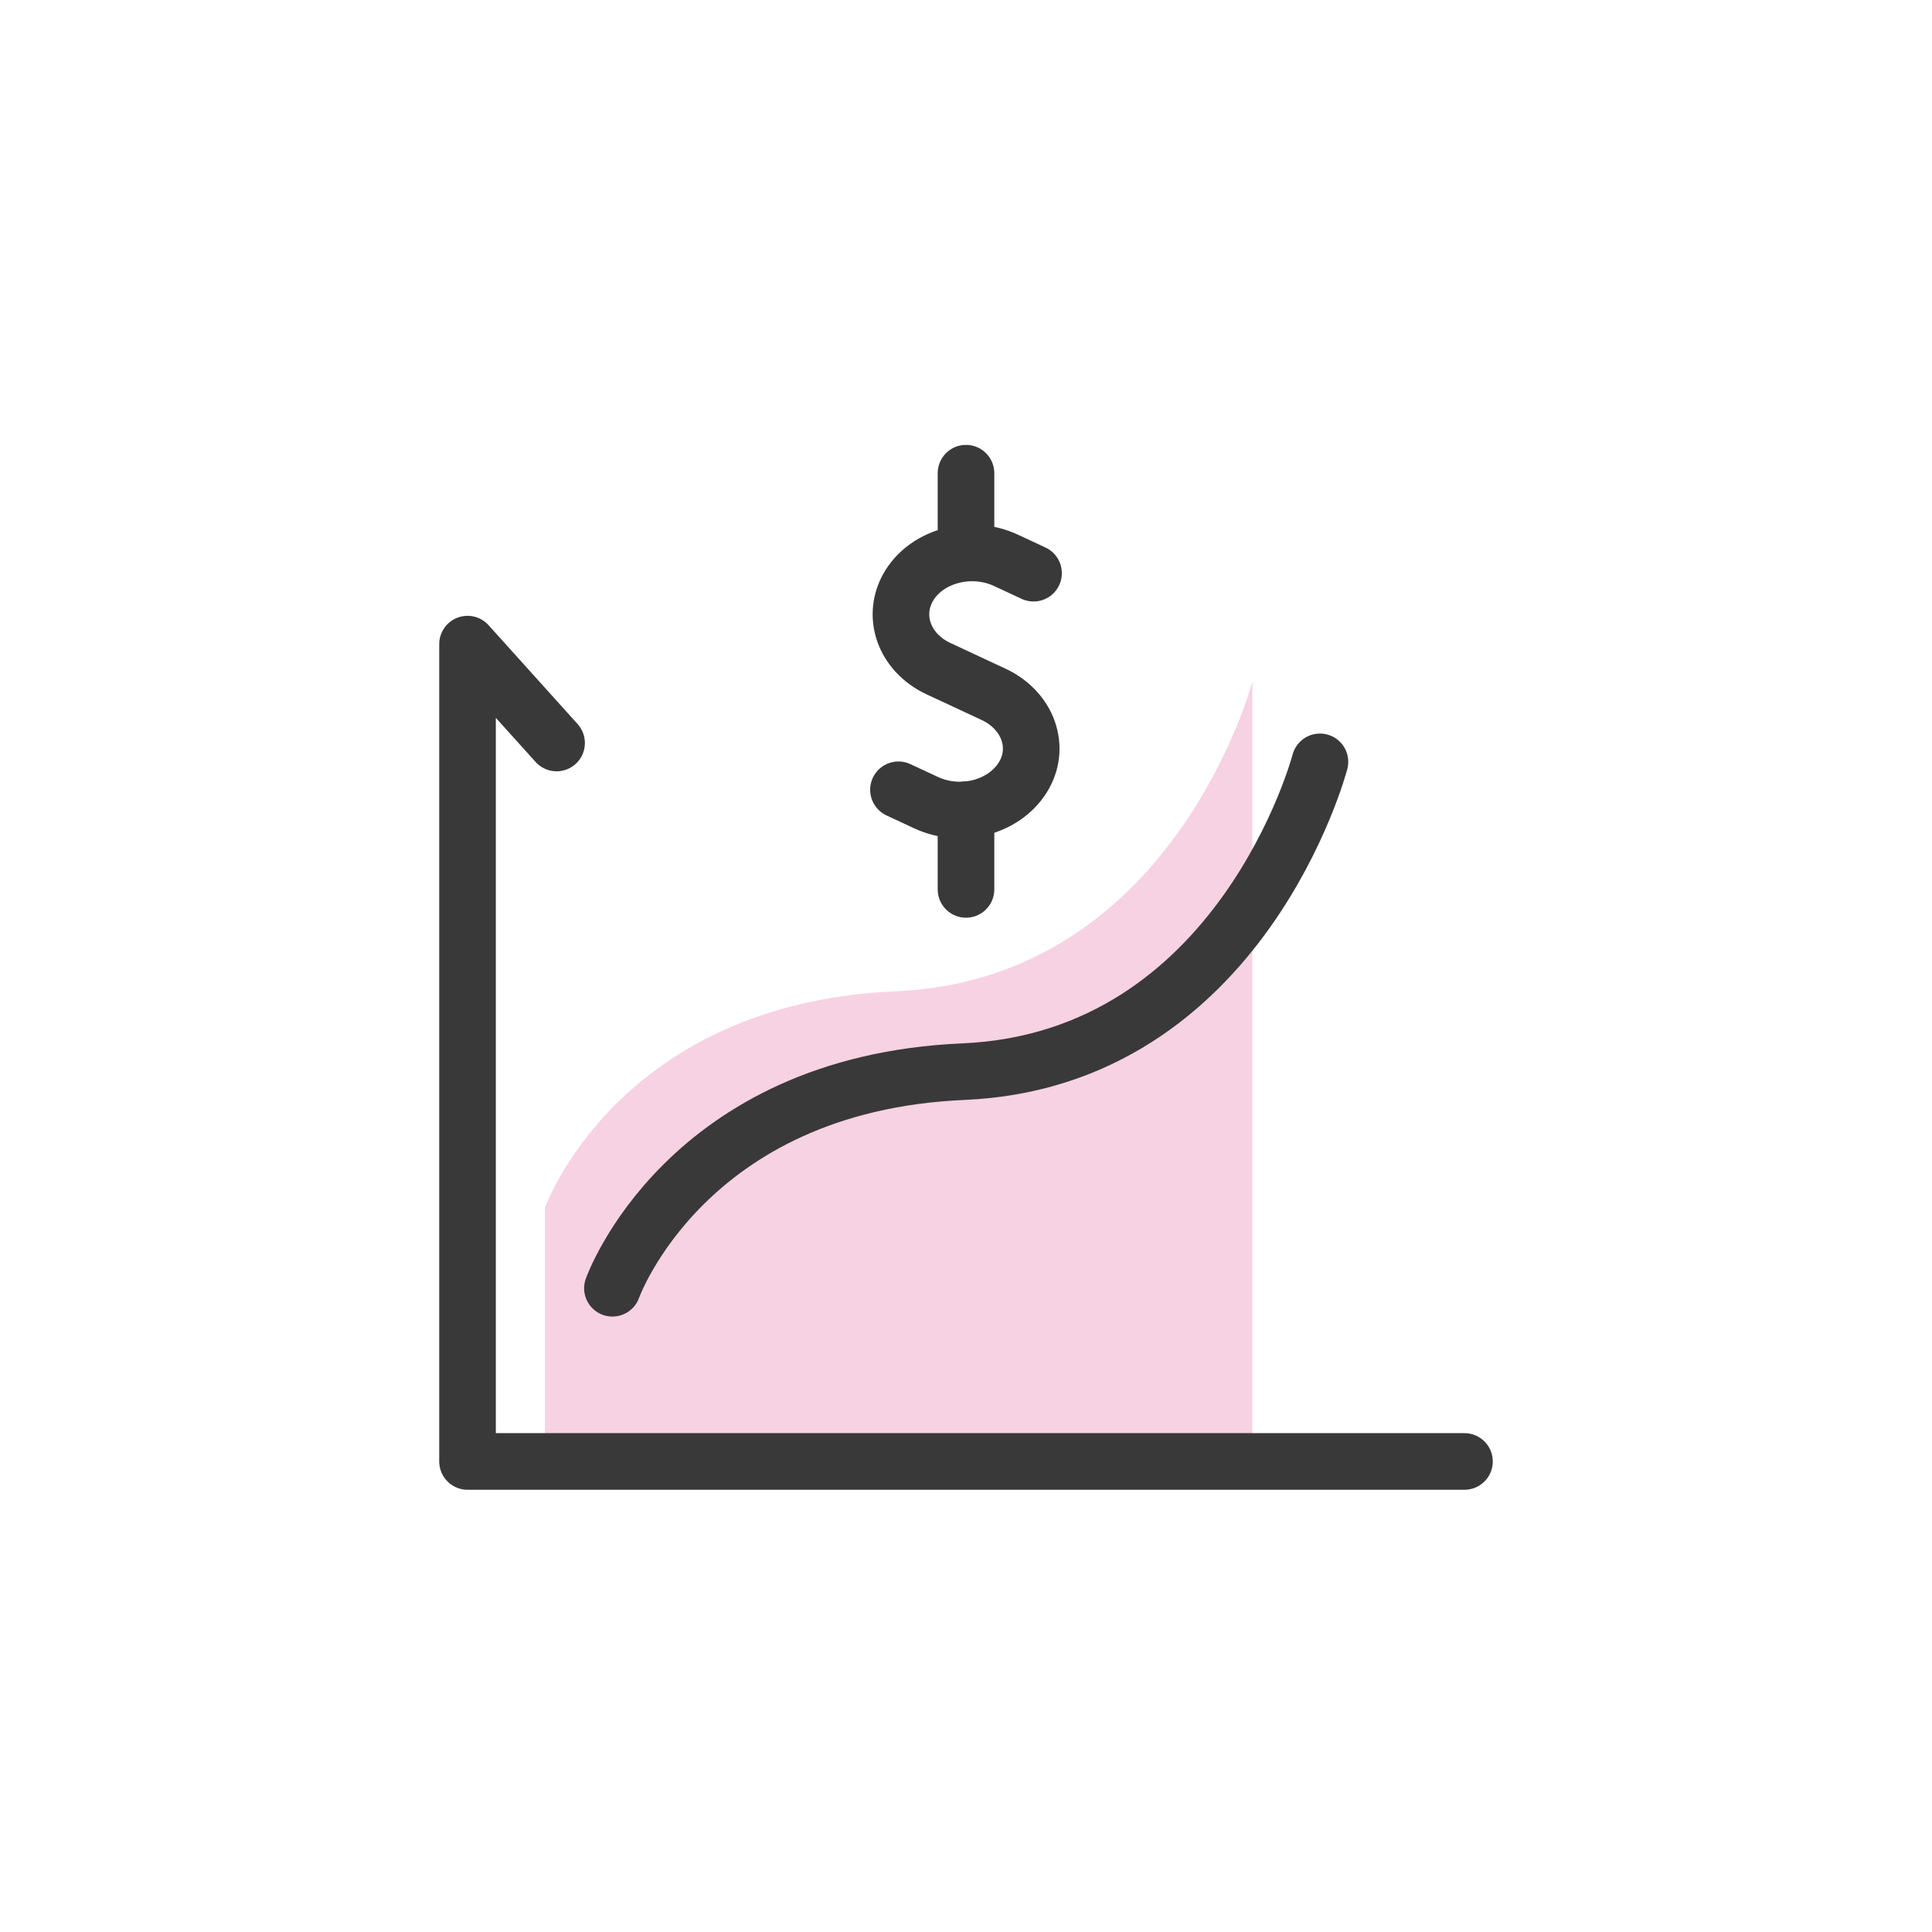 <?xml version="1.0" encoding="utf-8"?>
<!-- Generator: Adobe Illustrator 23.0.1, SVG Export Plug-In . SVG Version: 6.00 Build 0)  -->
<svg version="1.1" id="Layer" xmlns="http://www.w3.org/2000/svg" xmlns:xlink="http://www.w3.org/1999/xlink" x="0px" y="0px"
	 viewBox="0 0 512 512" style="enable-background:new 0 0 512 512;" xml:space="preserve">
<style type="text/css">
	.st0{opacity:0.3;fill:#78FAE9;enable-background:new    ;}
	.st1{opacity:0.3;fill:#E26A9F;enable-background:new    ;}
	.st2{opacity:0.3;fill:#65DBFB;enable-background:new    ;}
	.st3{fill:none;stroke:#393939;stroke-width:15;stroke-linejoin:round;stroke-miterlimit:10;}
	.st4{fill:none;stroke:#393939;stroke-width:15;stroke-linecap:round;stroke-linejoin:round;stroke-miterlimit:10;}
	.st5{fill:#393939;}
	.st6{fill:#BBDCEE;}
	.st7{fill:none;stroke:#003F6F;stroke-width:10;stroke-miterlimit:10;}
	.st8{fill:none;stroke:#003F6F;stroke-width:10;stroke-linecap:round;stroke-miterlimit:10;}
	.st9{fill:none;stroke:#003F6F;stroke-width:10;stroke-linecap:round;stroke-linejoin:round;stroke-miterlimit:10;}
	.st10{fill:#FFFFFF;stroke:#393939;stroke-width:15;stroke-linejoin:round;stroke-miterlimit:10;}
	.st11{fill:#E5F8FF;}
	.st12{fill:none;stroke:#003F6F;stroke-width:5;stroke-linecap:round;stroke-miterlimit:10;}
	.st13{fill:#FFFFFF;stroke:#003F6F;stroke-width:5;stroke-linecap:round;stroke-linejoin:round;stroke-miterlimit:10;}
	.st14{fill:none;stroke:#455360;stroke-width:5;stroke-linecap:round;stroke-linejoin:round;stroke-miterlimit:10;}
	.st15{fill:none;stroke:#455360;stroke-width:4.915;stroke-linecap:round;stroke-linejoin:round;stroke-miterlimit:10;}
</style>
<g>
	<path class="st4" d="M238.1,209.3l7.3,3.4c9.2,4.3,20.6,1.3,25.6-6.6s1.5-17.8-7.7-22.1l-7.3-3.4l-7.3-3.4
		c-9.2-4.3-12.6-14.2-7.7-22.1c4.9-7.9,16.4-10.9,25.6-6.6l7.3,3.4"/>
	<line class="st4" x1="256" y1="125.4" x2="256" y2="146.5"/>
	<line class="st4" x1="256" y1="214.6" x2="256" y2="235.7"/>
</g>
<g>
	<path class="st1" d="M144.4,320.1c0,0,19.2-54.2,93-57.4s94.5-82.1,94.5-82.1v206.8H144.4V320.1z"/>
	<polyline class="st4" points="147.5,196.9 123.9,170.7 123.9,387.3 388.1,387.3 	"/>
	<path class="st4" d="M162.3,341.4c0,0,19.2-54.2,93-57.4s94.5-82.1,94.5-82.1"/>
</g>
</svg>
